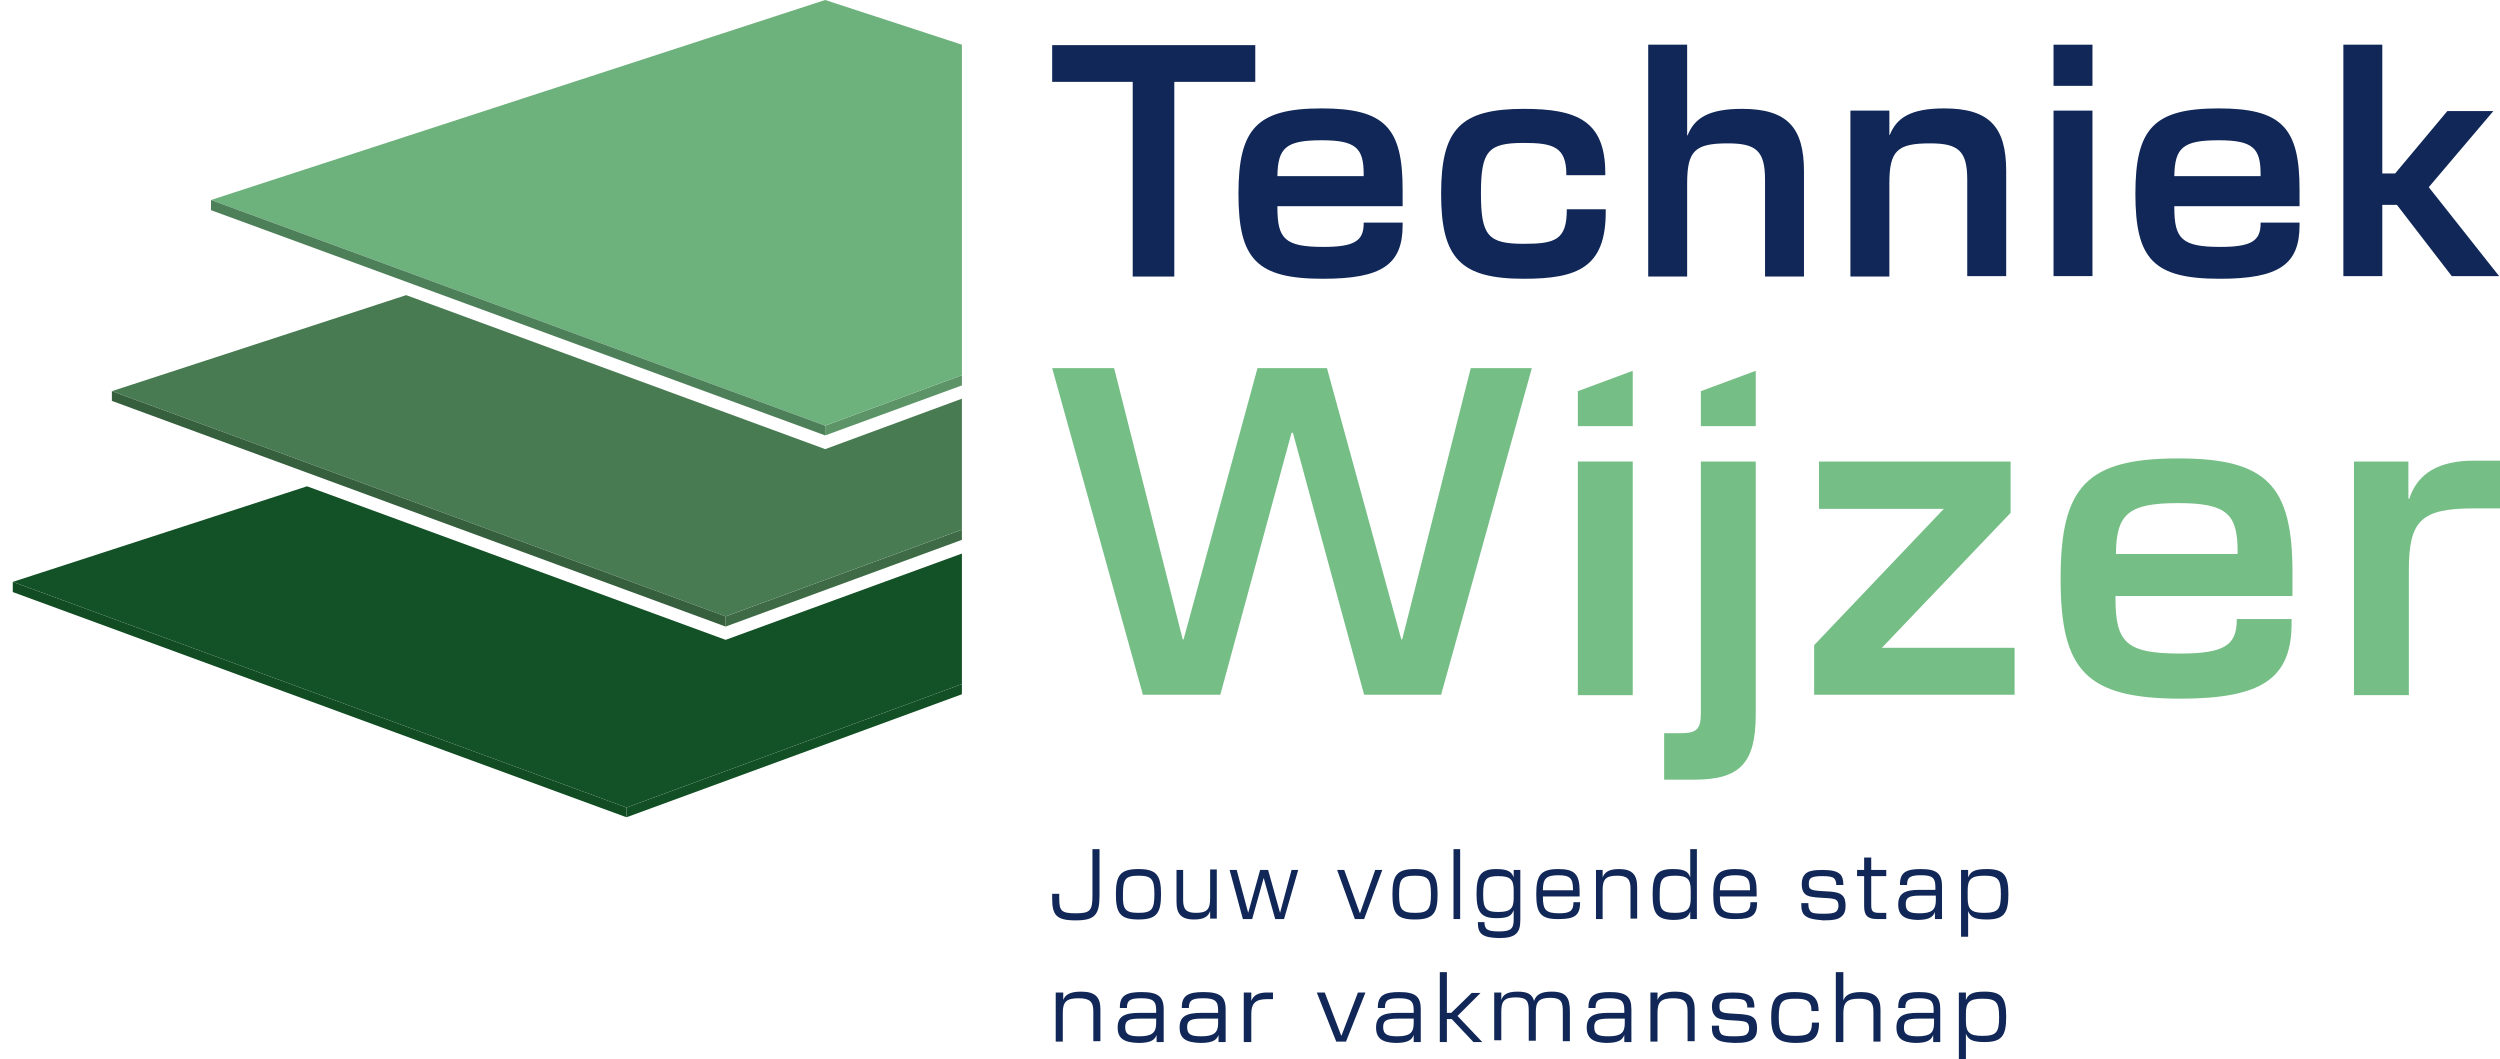 <svg width="177" height="75" viewBox="0 0 177 75" fill="none" xmlns="http://www.w3.org/2000/svg">
<path d="M68.103 26.566V27.287L58.422 30.827V30.138L68.103 26.566Z" fill="#5C9468"/>
<path d="M58.422 0L68.103 3.164V26.566L58.422 30.138L14.939 14.16L58.422 0Z" fill="#6DB17C"/>
<path d="M58.422 30.138V30.827L14.939 14.881V14.16L58.422 30.138Z" fill="#4D7F59"/>
<path d="M68.103 37.5V38.221L51.373 44.361V43.64L68.103 37.5Z" fill="#3E6B46"/>
<path d="M28.755 20.896L58.422 31.798L68.103 28.227V37.5L51.373 43.64L7.921 27.694L28.755 20.896Z" fill="#487B51"/>
<path d="M51.373 43.64V44.361L7.921 28.384V27.694L51.373 43.64Z" fill="#365F3E"/>
<path d="M21.737 34.43L51.373 45.301L68.103 39.192V48.434L44.356 57.174L0.904 41.197L21.737 34.43Z" fill="#135226"/>
<path d="M68.103 48.434V49.154L44.356 57.863V57.174L68.103 48.434Z" fill="#124F24"/>
<path d="M44.356 57.174V57.863L0.904 41.917V41.197L44.356 57.174Z" fill="#114C23"/>
<path d="M74.494 63.596V63.283H74.995V63.596C74.995 64.474 75.121 64.662 76.154 64.662C77.188 64.662 77.345 64.474 77.345 63.408V60.119H77.846V63.408C77.846 64.787 77.501 65.163 76.154 65.163C74.776 65.163 74.494 64.787 74.494 63.596Z" fill="#102757"/>
<path d="M79.005 63.315C79.005 61.967 79.318 61.529 80.603 61.529C81.887 61.529 82.201 61.967 82.201 63.315C82.201 64.662 81.887 65.1 80.603 65.1C79.318 65.1 79.005 64.662 79.005 63.315ZM80.603 64.63C81.543 64.63 81.731 64.38 81.731 63.315C81.731 62.249 81.543 61.999 80.603 61.999C79.663 61.999 79.506 62.249 79.506 63.315C79.475 64.38 79.663 64.63 80.603 64.63Z" fill="#102757"/>
<path d="M83.297 63.847V61.592H83.767V63.722C83.767 64.38 83.986 64.63 84.676 64.63C85.459 64.63 85.678 64.38 85.678 63.596V61.56H86.148V65.038H85.678V64.505C85.553 64.85 85.302 65.1 84.55 65.1C83.61 65.1 83.297 64.693 83.297 63.847Z" fill="#102757"/>
<path d="M87.056 61.592H87.558L88.372 64.63L89.218 61.592H89.782L90.628 64.63L91.442 61.592H91.912L90.91 65.069H90.283L89.469 62.155L88.654 65.069H87.996L87.056 61.592Z" fill="#102757"/>
<path d="M94.669 61.592H95.171L96.267 64.63H96.298L97.364 61.592H97.865L96.58 65.069H95.922L94.669 61.592Z" fill="#102757"/>
<path d="M98.585 63.315C98.585 61.967 98.899 61.529 100.183 61.529C101.468 61.529 101.781 61.967 101.781 63.315C101.781 64.662 101.468 65.1 100.183 65.1C98.867 65.1 98.585 64.662 98.585 63.315ZM100.183 64.63C101.123 64.63 101.311 64.38 101.311 63.315C101.311 62.249 101.123 61.999 100.183 61.999C99.243 61.999 99.055 62.249 99.055 63.315C99.055 64.38 99.243 64.63 100.183 64.63Z" fill="#102757"/>
<path d="M102.909 60.119H103.379V65.069H102.909V60.119Z" fill="#102757"/>
<path d="M104.632 65.32V65.288H105.102C105.102 65.79 105.29 65.946 106.136 65.946C107.013 65.946 107.169 65.727 107.169 65.069V64.442C107.013 64.818 106.825 65.006 105.948 65.006C104.851 65.006 104.538 64.568 104.538 63.283C104.538 61.967 104.851 61.529 105.948 61.529C106.793 61.529 107.044 61.748 107.169 62.124V61.592H107.639V65.132C107.639 66.04 107.326 66.416 106.136 66.416C105.008 66.385 104.632 66.165 104.632 65.32ZM106.073 64.568C106.95 64.568 107.169 64.317 107.169 63.565V63.033C107.169 62.281 106.95 62.03 106.073 62.03C105.196 62.03 105.008 62.249 105.008 63.315C105.008 64.317 105.196 64.568 106.073 64.568Z" fill="#102757"/>
<path d="M108.767 63.315C108.767 61.967 109.08 61.529 110.334 61.529C111.493 61.529 111.837 61.905 111.837 63.095V63.471H109.237C109.237 64.411 109.425 64.662 110.396 64.662C111.117 64.662 111.399 64.505 111.399 63.91V63.878H111.869V63.91C111.869 64.818 111.461 65.069 110.396 65.069C109.08 65.1 108.767 64.662 108.767 63.315ZM111.367 63.033V62.939C111.367 62.187 111.148 61.967 110.334 61.967C109.456 61.967 109.237 62.218 109.237 63.033H111.367Z" fill="#102757"/>
<path d="M112.996 61.592H113.466V62.124C113.592 61.779 113.874 61.529 114.625 61.529C115.565 61.529 115.91 61.936 115.91 62.782V65.038H115.44V62.907C115.44 62.249 115.221 61.999 114.5 61.999C113.686 61.999 113.466 62.249 113.466 63.033V65.069H112.996V61.592Z" fill="#102757"/>
<path d="M117.006 63.315C117.006 61.967 117.288 61.529 118.448 61.529C119.325 61.529 119.544 61.748 119.669 62.124V60.119H120.139V65.069H119.669V64.536C119.544 64.912 119.293 65.132 118.448 65.132C117.288 65.1 117.006 64.662 117.006 63.315ZM118.604 64.63C119.481 64.63 119.701 64.348 119.701 63.596V63.033C119.701 62.249 119.481 61.999 118.604 61.999C117.664 61.999 117.508 62.249 117.508 63.315C117.476 64.411 117.664 64.63 118.604 64.63Z" fill="#102757"/>
<path d="M121.298 63.315C121.298 61.967 121.612 61.529 122.865 61.529C124.024 61.529 124.369 61.905 124.369 63.095V63.471H121.768C121.768 64.411 121.956 64.662 122.928 64.662C123.648 64.662 123.93 64.505 123.93 63.91V63.878H124.4V63.91C124.4 64.818 123.993 65.069 122.928 65.069C121.58 65.1 121.298 64.662 121.298 63.315ZM123.899 63.033V62.939C123.899 62.187 123.679 61.967 122.865 61.967C121.988 61.967 121.768 62.218 121.768 63.033H123.899Z" fill="#102757"/>
<path d="M127.752 64.787C127.595 64.63 127.533 64.411 127.533 64.066V63.941H128.034V64.035C128.034 64.286 128.097 64.411 128.191 64.536C128.316 64.662 128.567 64.693 129.099 64.693C129.569 64.693 129.851 64.662 130.008 64.536C130.102 64.442 130.164 64.317 130.164 64.129C130.164 63.91 130.102 63.785 130.008 63.722C129.882 63.628 129.663 63.596 129.005 63.565C128.316 63.534 127.971 63.471 127.783 63.283C127.627 63.127 127.564 62.907 127.564 62.594C127.564 62.249 127.658 62.03 127.815 61.873C128.034 61.654 128.441 61.592 129.037 61.592C129.694 61.592 130.07 61.685 130.29 61.905C130.446 62.061 130.509 62.312 130.509 62.625V62.657H130.008C130.008 62.406 129.945 62.281 129.851 62.187C129.726 62.061 129.413 62.03 129.037 62.03C128.598 62.03 128.347 62.061 128.191 62.187C128.097 62.281 128.065 62.375 128.065 62.563C128.065 62.782 128.097 62.876 128.191 62.939C128.316 63.033 128.535 63.064 129.099 63.095C129.882 63.127 130.196 63.189 130.415 63.377C130.603 63.534 130.666 63.785 130.666 64.129C130.666 64.505 130.572 64.724 130.384 64.881C130.164 65.1 129.757 65.163 129.099 65.163C128.316 65.1 127.971 65.006 127.752 64.787Z" fill="#102757"/>
<path d="M131.981 64.16V62.03H131.48V61.592H131.981V60.714H132.483V61.592H133.548V62.03H132.483V64.066C132.483 64.505 132.577 64.63 133.047 64.63H133.548V65.069H132.89C132.201 65.069 131.981 64.787 131.981 64.16Z" fill="#102757"/>
<path d="M134.394 64.035C134.394 63.252 134.864 63.001 135.897 63.001H137.025V62.782C137.025 62.155 136.806 61.967 136.023 61.967C135.334 61.967 135.02 62.061 135.02 62.625V62.657H134.519V62.594C134.519 61.748 134.989 61.529 135.991 61.529C137.119 61.529 137.495 61.842 137.495 62.751V65.069H136.994V64.568C136.869 64.881 136.649 65.132 135.741 65.132C134.832 65.1 134.394 64.818 134.394 64.035ZM135.897 64.662C136.775 64.662 137.057 64.411 137.057 63.753V63.408H135.96C135.177 63.408 134.926 63.534 134.926 64.004C134.926 64.536 135.208 64.662 135.897 64.662Z" fill="#102757"/>
<path d="M138.842 61.592H139.344V62.124C139.5 61.748 139.719 61.529 140.659 61.529C141.881 61.529 142.194 61.967 142.194 63.315C142.194 64.662 141.881 65.1 140.659 65.1C139.719 65.1 139.5 64.881 139.344 64.505V66.322H138.842V61.592ZM140.471 64.63C141.474 64.63 141.662 64.38 141.662 63.315C141.662 62.249 141.474 61.999 140.471 61.999C139.532 61.999 139.312 62.281 139.312 63.033V63.596C139.312 64.38 139.563 64.63 140.471 64.63Z" fill="#102757"/>
<path d="M74.776 70.269H75.277V70.802C75.402 70.457 75.716 70.207 76.53 70.207C77.564 70.207 77.909 70.614 77.909 71.46V73.716H77.407V71.585C77.407 70.927 77.157 70.677 76.374 70.677C75.496 70.677 75.246 70.927 75.246 71.71V73.747H74.745V70.269H74.776Z" fill="#102757"/>
<path d="M79.13 72.744C79.13 71.961 79.6 71.71 80.697 71.71H81.856V71.491C81.856 70.865 81.605 70.677 80.822 70.677C80.102 70.677 79.788 70.771 79.788 71.335V71.366H79.287V71.303C79.287 70.457 79.788 70.238 80.822 70.238C81.981 70.238 82.389 70.551 82.389 71.46V73.778H81.887V73.277C81.762 73.59 81.543 73.841 80.603 73.841C79.569 73.809 79.13 73.528 79.13 72.744ZM80.666 73.371C81.543 73.371 81.856 73.12 81.856 72.462V72.118H80.728C79.914 72.118 79.663 72.243 79.663 72.713C79.663 73.246 79.945 73.371 80.666 73.371Z" fill="#102757"/>
<path d="M83.517 72.744C83.517 71.961 83.987 71.71 85.083 71.71H86.242V71.491C86.242 70.865 85.992 70.677 85.208 70.677C84.488 70.677 84.174 70.771 84.174 71.335V71.366H83.673V71.303C83.673 70.457 84.174 70.238 85.208 70.238C86.368 70.238 86.775 70.551 86.775 71.46V73.778H86.273V73.277C86.148 73.59 85.929 73.841 84.989 73.841C83.955 73.809 83.517 73.528 83.517 72.744ZM85.052 73.371C85.929 73.371 86.242 73.12 86.242 72.462V72.118H85.114C84.3 72.118 84.049 72.243 84.049 72.713C84.049 73.246 84.331 73.371 85.052 73.371Z" fill="#102757"/>
<path d="M88.059 70.269H88.592V70.865C88.748 70.457 89.093 70.269 89.719 70.269H90.127V70.739H89.719C88.905 70.739 88.592 71.021 88.592 71.773V73.778H88.059V70.269Z" fill="#102757"/>
<path d="M93.228 70.269H93.792L94.951 73.308H94.983L96.142 70.269H96.674L95.296 73.747H94.607L93.228 70.269Z" fill="#102757"/>
<path d="M97.426 72.744C97.426 71.961 97.896 71.71 98.961 71.71H100.089V71.491C100.089 70.865 99.838 70.677 99.055 70.677C98.335 70.677 98.053 70.771 98.053 71.335V71.366H97.552V71.303C97.552 70.457 98.053 70.238 99.055 70.238C100.214 70.238 100.59 70.551 100.59 71.46V73.778H100.089V73.277C99.964 73.59 99.745 73.841 98.805 73.841C97.865 73.809 97.426 73.528 97.426 72.744ZM98.93 73.371C99.807 73.371 100.089 73.12 100.089 72.462V72.118H98.993C98.178 72.118 97.927 72.243 97.927 72.713C97.927 73.246 98.241 73.371 98.93 73.371Z" fill="#102757"/>
<path d="M102.783 72.149H102.439V73.778H101.938V68.828H102.439V71.71H102.752L104.193 70.301H104.82L103.191 71.93L104.945 73.778H104.318L102.783 72.149Z" fill="#102757"/>
<path d="M105.791 70.269H106.292V70.802C106.418 70.426 106.7 70.207 107.451 70.207C108.203 70.207 108.485 70.426 108.611 70.865C108.767 70.395 109.143 70.207 109.864 70.207C110.898 70.207 111.148 70.645 111.148 71.617V73.716H110.647V71.617C110.647 70.959 110.553 70.645 109.77 70.645C108.955 70.645 108.736 70.927 108.736 71.648V73.684H108.235V71.585C108.235 70.927 108.141 70.614 107.326 70.614C106.512 70.614 106.292 70.865 106.292 71.617V73.653H105.791V70.269Z" fill="#102757"/>
<path d="M112.339 72.744C112.339 71.961 112.808 71.71 113.874 71.71H115.001V71.491C115.001 70.865 114.751 70.677 113.968 70.677C113.247 70.677 112.965 70.771 112.965 71.335V71.366H112.464V71.303C112.464 70.457 112.965 70.238 113.968 70.238C115.127 70.238 115.503 70.551 115.503 71.46V73.778H115.001V73.277C114.876 73.59 114.657 73.841 113.717 73.841C112.808 73.809 112.339 73.528 112.339 72.744ZM113.874 73.371C114.751 73.371 115.033 73.12 115.033 72.462V72.118H113.936C113.122 72.118 112.871 72.243 112.871 72.713C112.871 73.246 113.153 73.371 113.874 73.371Z" fill="#102757"/>
<path d="M116.85 70.269H117.351V70.802C117.476 70.457 117.79 70.207 118.604 70.207C119.607 70.207 119.983 70.614 119.983 71.46V73.716H119.481V71.585C119.481 70.927 119.231 70.677 118.479 70.677C117.602 70.677 117.351 70.927 117.351 71.71V73.747H116.85V70.269Z" fill="#102757"/>
<path d="M121.424 73.465C121.267 73.308 121.204 73.089 121.204 72.744V72.619H121.706V72.713C121.706 72.964 121.768 73.089 121.862 73.214C122.019 73.34 122.238 73.371 122.771 73.371C123.241 73.371 123.554 73.34 123.679 73.214C123.773 73.12 123.836 72.995 123.836 72.807C123.836 72.588 123.773 72.462 123.679 72.4C123.554 72.306 123.303 72.274 122.677 72.243C121.988 72.212 121.643 72.149 121.455 71.961C121.298 71.805 121.204 71.585 121.204 71.272C121.204 70.927 121.298 70.708 121.455 70.551C121.706 70.332 122.082 70.269 122.708 70.269C123.397 70.269 123.742 70.363 123.993 70.583C124.149 70.739 124.212 70.99 124.212 71.303V71.335H123.711C123.711 71.084 123.648 70.959 123.554 70.865C123.429 70.739 123.115 70.708 122.708 70.708C122.27 70.708 121.988 70.739 121.862 70.865C121.768 70.959 121.737 71.053 121.737 71.241C121.737 71.46 121.768 71.554 121.862 71.617C121.988 71.71 122.207 71.742 122.802 71.773C123.585 71.805 123.93 71.867 124.149 72.055C124.337 72.212 124.4 72.462 124.4 72.807C124.4 73.183 124.306 73.402 124.118 73.559C123.867 73.778 123.46 73.841 122.802 73.841C122.019 73.809 121.643 73.716 121.424 73.465Z" fill="#102757"/>
<path d="M125.402 72.024C125.402 70.677 125.778 70.238 127.063 70.238C128.191 70.238 128.755 70.52 128.755 71.554V71.585H128.253C128.253 70.833 127.909 70.708 127.094 70.708C126.154 70.708 125.935 70.927 125.935 72.024C125.935 73.12 126.154 73.34 127.094 73.34C127.971 73.34 128.285 73.214 128.285 72.4H128.786V72.431C128.786 73.559 128.285 73.841 127.094 73.841C125.778 73.809 125.402 73.371 125.402 72.024Z" fill="#102757"/>
<path d="M130.509 68.828V70.833C130.634 70.489 130.948 70.238 131.762 70.238C132.765 70.238 133.14 70.645 133.14 71.491V73.747H132.639V71.617C132.639 70.959 132.389 70.708 131.637 70.708C130.76 70.708 130.509 70.959 130.509 71.742V73.778H129.976V68.828H130.509Z" fill="#102757"/>
<path d="M134.268 72.744C134.268 71.961 134.738 71.71 135.772 71.71H136.9V71.491C136.9 70.865 136.681 70.677 135.897 70.677C135.208 70.677 134.895 70.771 134.895 71.335V71.366H134.394V71.303C134.394 70.457 134.864 70.238 135.866 70.238C136.994 70.238 137.37 70.551 137.37 71.46V73.778H136.869V73.277C136.743 73.59 136.524 73.841 135.616 73.841C134.707 73.809 134.268 73.528 134.268 72.744ZM135.772 73.371C136.649 73.371 136.931 73.12 136.931 72.462V72.118H135.835C135.052 72.118 134.801 72.243 134.801 72.713C134.77 73.246 135.083 73.371 135.772 73.371Z" fill="#102757"/>
<path d="M138.686 70.269H139.187V70.802C139.344 70.426 139.563 70.207 140.503 70.207C141.725 70.207 142.038 70.645 142.038 71.993C142.038 73.34 141.725 73.778 140.503 73.778C139.563 73.778 139.344 73.559 139.187 73.183V75H138.686V70.269ZM140.346 73.34C141.349 73.34 141.537 73.089 141.537 72.024C141.537 70.959 141.349 70.708 140.346 70.708C139.406 70.708 139.187 70.99 139.187 71.742V72.306C139.187 73.089 139.438 73.34 140.346 73.34Z" fill="#102757"/>
<path d="M80.196 5.796H74.494V3.195H88.874V5.796H83.141V19.58H80.196V5.796Z" fill="#102757"/>
<path d="M87.683 13.722C87.683 9.117 88.968 7.675 93.573 7.675C98.053 7.675 99.306 9.054 99.306 13.409V14.599H90.44V14.693C90.44 16.917 90.973 17.481 93.698 17.481C95.86 17.481 96.549 17.074 96.549 15.821V15.758H99.306V15.946C99.306 18.734 97.834 19.737 93.667 19.737C88.968 19.737 87.683 18.358 87.683 13.722ZM96.549 12.469V12.343C96.549 10.495 96.016 9.931 93.573 9.931C91.035 9.931 90.471 10.464 90.44 12.469H96.549Z" fill="#102757"/>
<path d="M102.031 13.722C102.031 9.117 103.41 7.707 107.89 7.707C111.649 7.707 113.654 8.553 113.654 12.249V12.406H110.897V12.343C110.897 10.401 109.958 10.119 107.89 10.119C105.352 10.119 104.851 10.683 104.851 13.691C104.851 16.698 105.352 17.262 107.89 17.262C110.114 17.262 110.929 16.98 110.929 14.85V14.818H113.686V15.006C113.686 18.922 111.712 19.737 107.89 19.737C103.41 19.737 102.031 18.296 102.031 13.722Z" fill="#102757"/>
<path d="M119.45 3.164V9.586H119.481C119.951 8.396 120.922 7.707 123.335 7.707C126.53 7.707 127.721 9.023 127.721 12.124V19.58H124.964V12.719C124.964 10.683 124.337 10.15 122.332 10.15C119.983 10.15 119.45 10.683 119.45 13.001V19.58H116.693V3.164H119.45Z" fill="#102757"/>
<path d="M131.042 7.832H133.767V9.555H133.798C134.268 8.365 135.24 7.675 137.652 7.675C140.847 7.675 142.038 8.991 142.038 12.093V19.549H139.281V12.719C139.281 10.683 138.654 10.15 136.649 10.15C134.3 10.15 133.767 10.683 133.767 13.001V19.58H131.01V7.832H131.042Z" fill="#102757"/>
<path d="M145.39 3.164H148.147V6.078H145.39V3.164ZM145.39 7.832H148.147V19.549H145.39V7.832Z" fill="#102757"/>
<path d="M151.186 13.722C151.186 9.117 152.47 7.675 157.075 7.675C161.555 7.675 162.808 9.054 162.808 13.409V14.599H153.942V14.693C153.942 16.917 154.475 17.481 157.201 17.481C159.362 17.481 160.051 17.074 160.051 15.821V15.758H162.808V15.946C162.808 18.734 161.336 19.737 157.169 19.737C152.47 19.737 151.186 18.358 151.186 13.722ZM160.051 12.469V12.343C160.051 10.495 159.519 9.931 157.075 9.931C154.538 9.931 153.974 10.464 153.942 12.469H160.051Z" fill="#102757"/>
<path d="M169.701 14.505H168.667V19.549H165.91V3.164H168.667V12.281H169.575L173.272 7.863H176.53L171.956 13.252L176.937 19.549H173.585L169.701 14.505Z" fill="#102757"/>
<path d="M74.494 26.065H78.88L83.736 45.269H83.798L89.03 26.065H93.949L99.212 45.269H99.275L104.13 26.065H108.454L102.031 49.185H96.58L91.537 30.639H91.442L86.399 49.185H80.916L74.494 26.065Z" fill="#75BE85"/>
<path d="M128.441 45.677L137.62 36.028H128.786V32.675H142.351V36.309L133.235 45.865H142.633V49.185H128.441V45.677Z" fill="#75BE85"/>
<path d="M145.891 40.977C145.891 34.461 147.708 32.456 154.224 32.456C160.521 32.456 162.307 34.398 162.307 40.539V42.199H149.776V42.356C149.776 45.489 150.528 46.272 154.35 46.272C157.42 46.272 158.36 45.708 158.36 43.922V43.828H162.245V44.11C162.245 48.026 160.177 49.467 154.318 49.467C147.708 49.436 145.891 47.494 145.891 40.977ZM158.422 39.223V39.035C158.422 36.404 157.671 35.62 154.224 35.62C150.653 35.62 149.838 36.404 149.807 39.223H158.422Z" fill="#75BE85"/>
<path d="M166.662 32.675H170.515V35.307H170.578C171.173 33.49 172.677 32.613 175.183 32.613H177V35.996H175.121C171.392 35.996 170.547 36.873 170.547 40.382V49.217H166.662V32.675Z" fill="#75BE85"/>
<path d="M115.597 32.675H111.712V49.217H115.597V32.675Z" fill="#75BE85"/>
<path d="M111.712 27.694V30.169H115.597V26.253L111.712 27.694Z" fill="#75BE85"/>
<path d="M120.421 50.47C120.421 51.629 120.139 51.911 118.98 51.911H117.821V55.2H119.951C123.178 55.2 124.306 54.041 124.306 50.595V32.675H120.421V50.47Z" fill="#75BE85"/>
<path d="M120.421 27.694V30.169H124.306V26.253L120.421 27.694Z" fill="#75BE85"/>
</svg>
